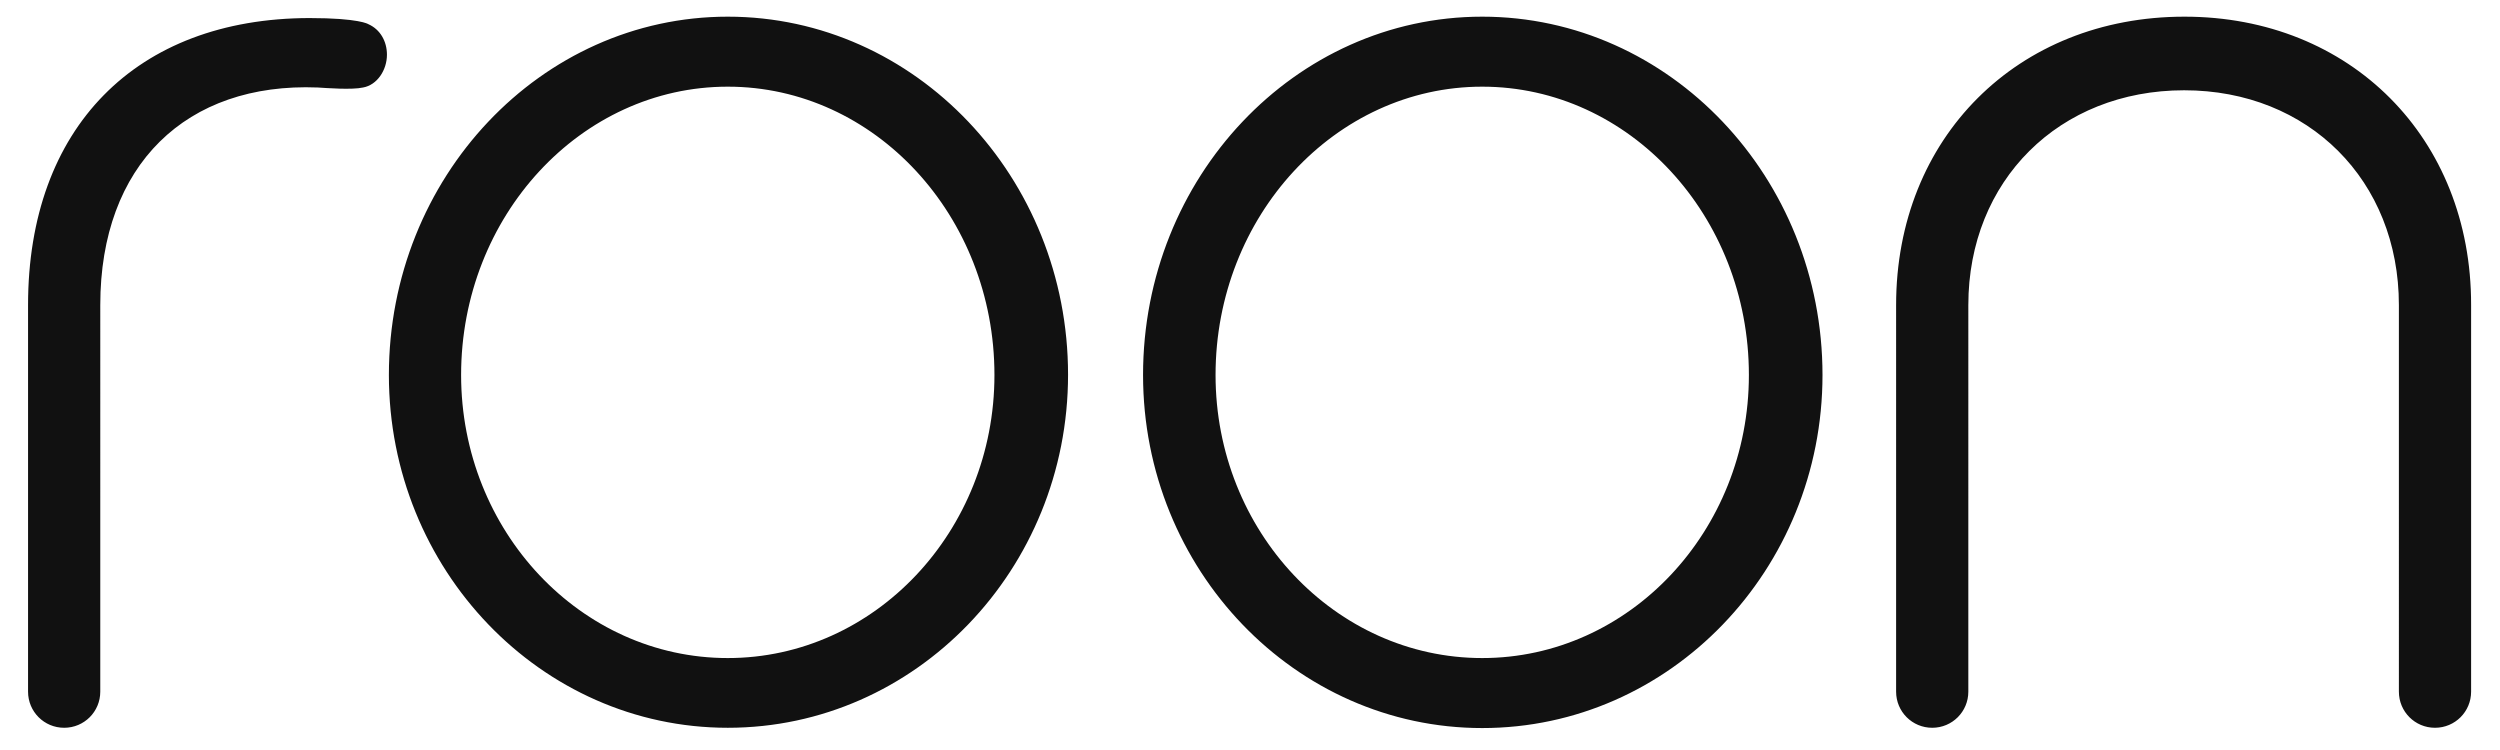 <svg xmlns="http://www.w3.org/2000/svg" viewBox="0 0 900 270"><path d="M262 6c-67.3 0-122 57.9-122 129 0 70 54.7 127 122 127 67.6 0 122.5-57 122.5-127.1C384.5 63.9 329.6 6 262 6zm96 129c0 56.2-43.1 101.9-96 101.9s-96-45.7-96-101.9c0-57.2 43.1-103.8 96-103.8s96 46.5 96 103.8zM533.6 6c-67.4 0-122.1 57.9-122.1 129 0 70.1 54.8 127.1 122.1 127.1 67.6 0 122.5-57 122.5-127.1 0-71.1-55-129-122.5-129zm96 129c0 56.2-43.1 101.9-96 101.9s-96-45.7-96-101.9c0-57.2 43.1-103.8 96-103.8s96 46.5 96 103.8zM786.4 6c-60.1 0-103.8 43.6-103.8 103.8V249c0 7.2 5.8 13 13 13s13-5.8 13-13V109.8c0-44.8 32.7-77.3 77.7-77.3 44.8 0 77.3 32.5 77.3 77.3V249c0 7.2 5.8 13 13 13s13-5.8 13-13V109.8C889.7 49.7 846.2 6 786.4 6zM130.7 31.5c5.1-.9 8.6-6.3 8.6-11.8 0-4.8-2.4-9.1-6.7-11 0 0-3.2-2.2-21.2-2.2-62.5.1-101.3 39.6-101.3 103.3V249c0 7.2 5.8 13 13 13s13-5.8 13-13V109.8c0-50.5 31-80.2 78.3-78.3 3.2.2 12.3.9 16.3 0z" fill="#111"/></svg>